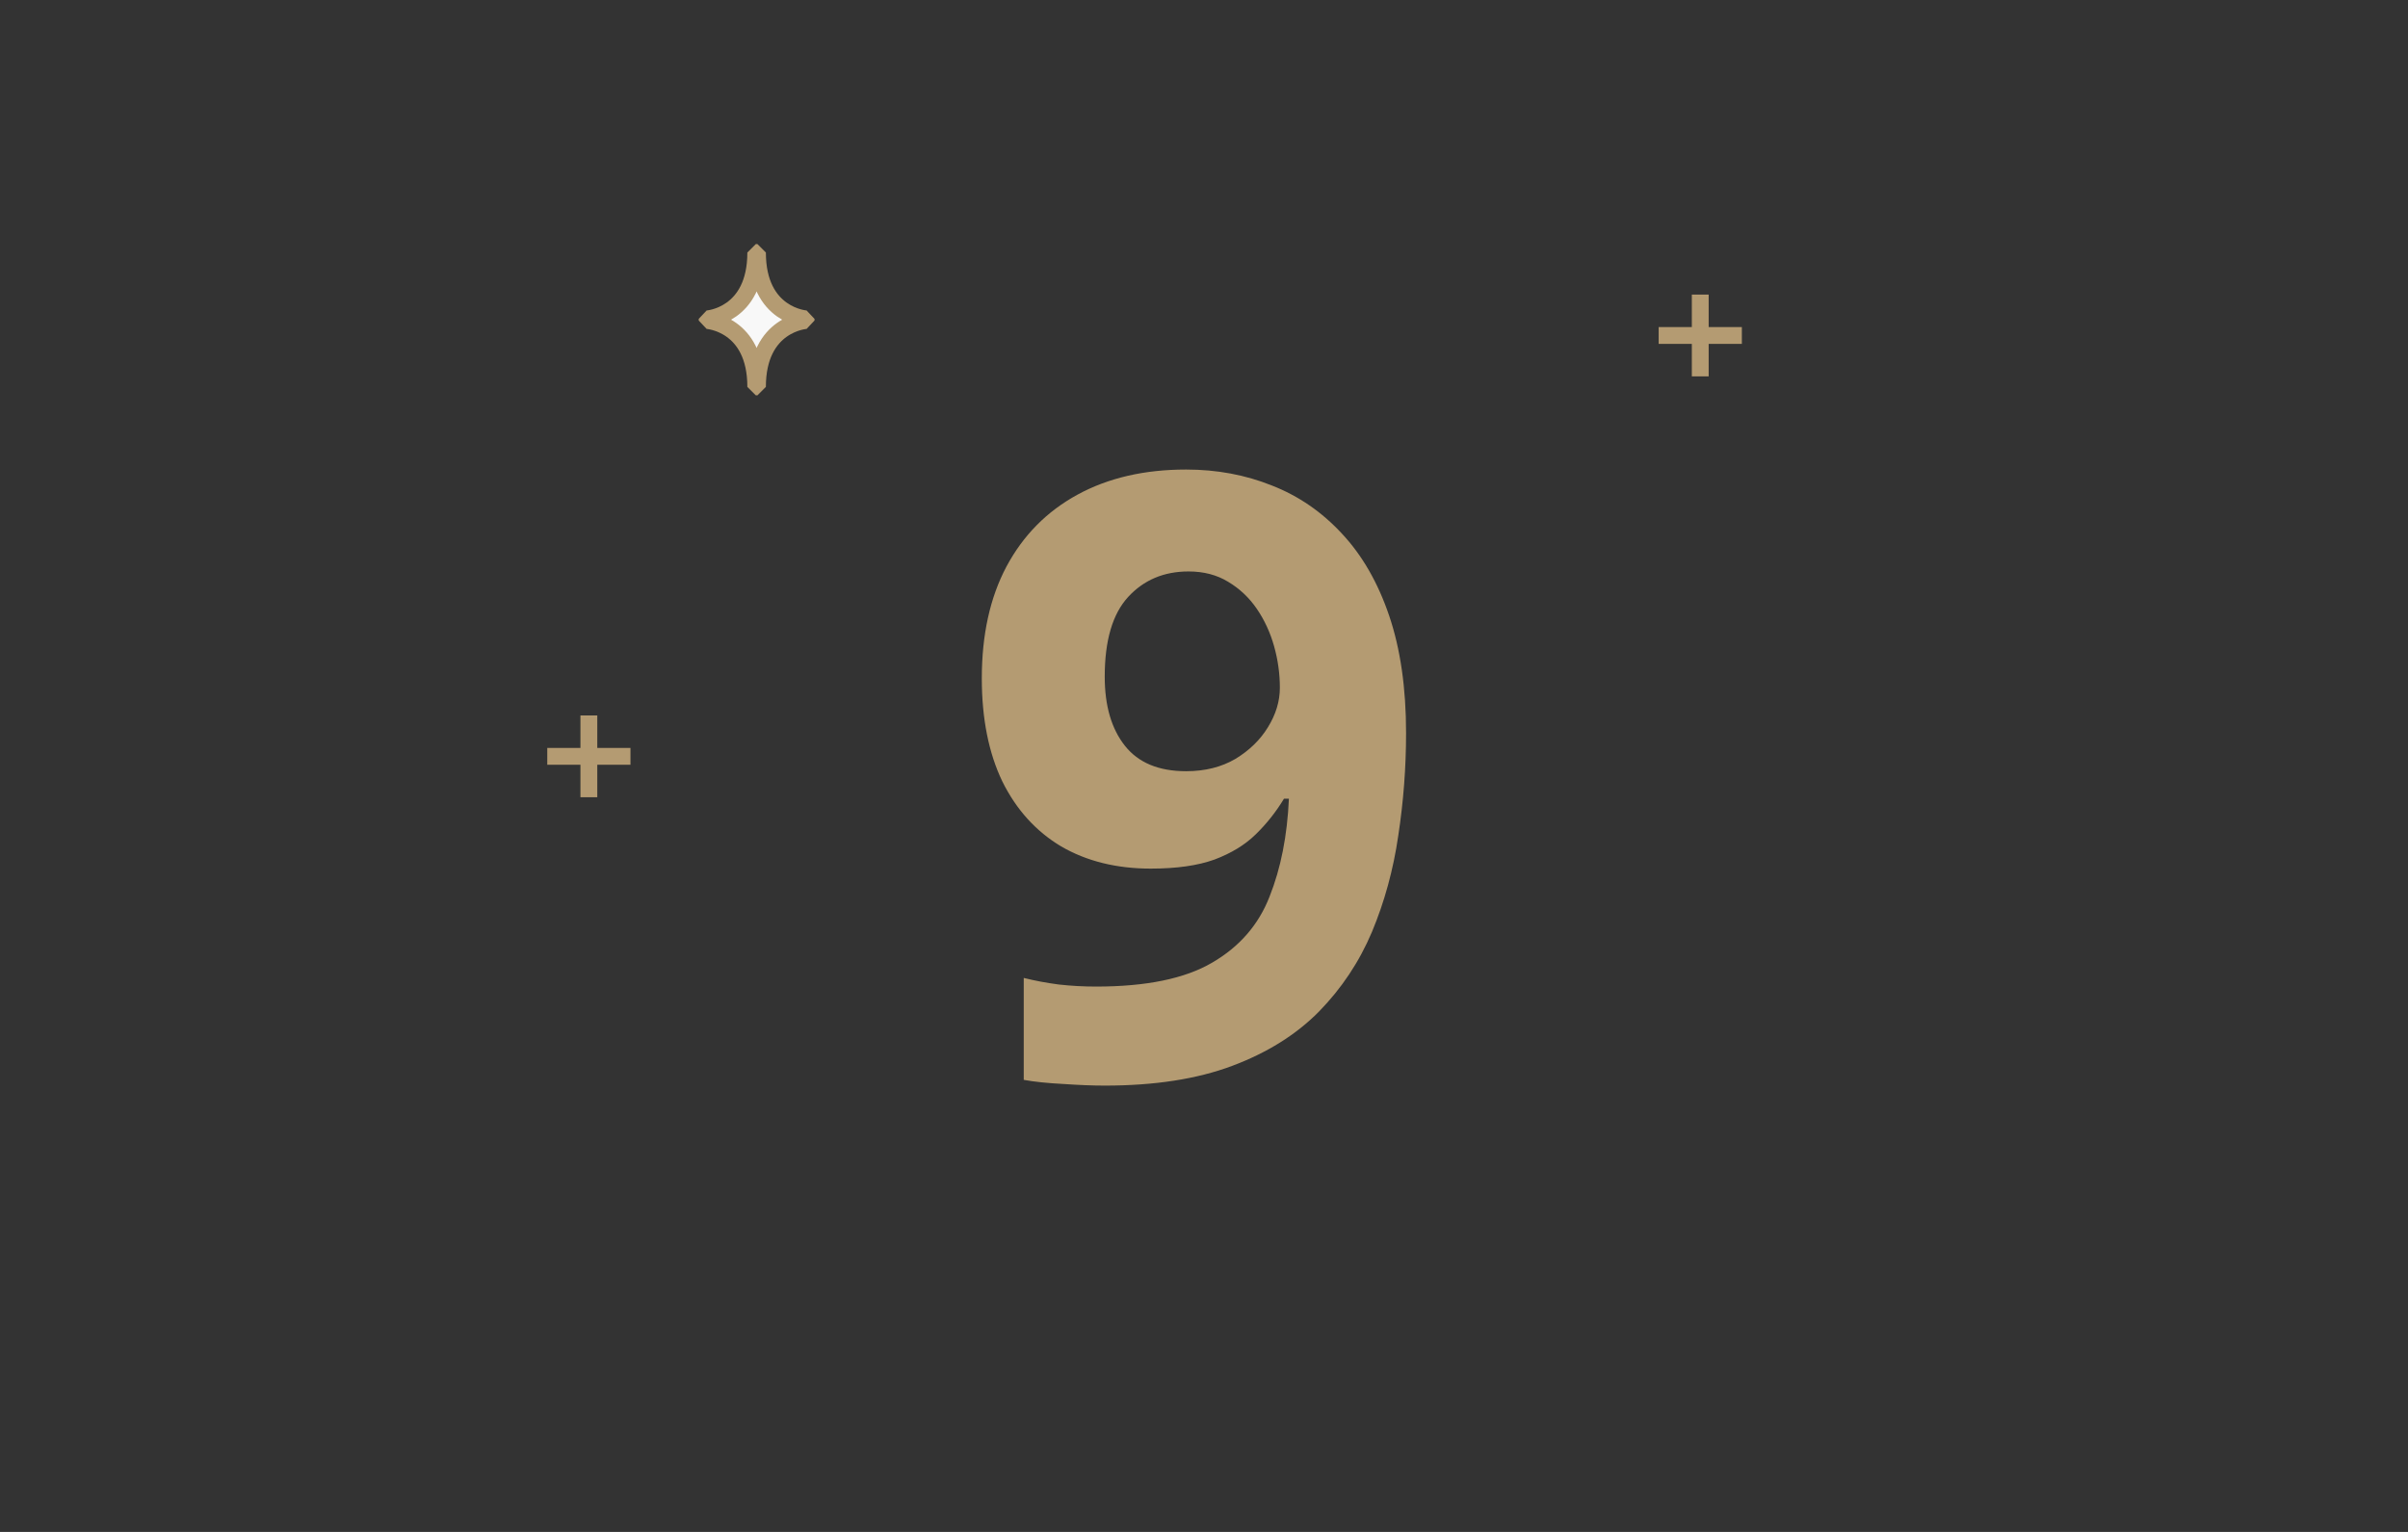 <svg width="143" height="91" viewBox="0 0 143 91" fill="none" xmlns="http://www.w3.org/2000/svg">
<rect x="0" y="0" width="143" height="91" fill="#333333" stroke="none"/>
<path d="M83.5 43.541C83.5 45.592 83.345 47.626 83.036 49.645C82.743 51.663 82.222 53.567 81.474 55.357C80.725 57.132 79.675 58.71 78.324 60.094C76.973 61.461 75.256 62.535 73.173 63.316C71.09 64.098 68.567 64.488 65.605 64.488C64.905 64.488 64.083 64.456 63.139 64.391C62.195 64.342 61.413 64.26 60.795 64.147V58.092C61.446 58.255 62.138 58.385 62.87 58.482C63.602 58.564 64.343 58.605 65.092 58.605C68.07 58.605 70.365 58.133 71.977 57.188C73.604 56.245 74.743 54.934 75.394 53.258C76.062 51.581 76.444 49.645 76.542 47.447H76.249C75.777 48.228 75.216 48.937 74.564 49.571C73.93 50.19 73.116 50.686 72.123 51.06C71.13 51.419 69.869 51.598 68.339 51.598C66.304 51.598 64.53 51.158 63.017 50.279C61.519 49.384 60.355 48.098 59.525 46.422C58.712 44.729 58.305 42.687 58.305 40.294C58.305 37.706 58.793 35.492 59.77 33.653C60.762 31.798 62.17 30.374 63.993 29.381C65.816 28.388 67.965 27.892 70.439 27.892C72.261 27.892 73.962 28.209 75.541 28.844C77.12 29.462 78.503 30.414 79.691 31.7C80.896 32.986 81.832 34.614 82.499 36.583C83.166 38.552 83.5 40.872 83.5 43.541ZM70.585 33.946C69.12 33.946 67.924 34.451 66.996 35.46C66.068 36.469 65.605 38.048 65.605 40.196C65.605 41.922 66.003 43.289 66.801 44.298C67.598 45.307 68.811 45.812 70.439 45.812C71.561 45.812 72.538 45.567 73.368 45.079C74.198 44.575 74.841 43.948 75.297 43.199C75.769 42.434 76.005 41.653 76.005 40.855C76.005 40.025 75.891 39.203 75.663 38.39C75.435 37.576 75.093 36.835 74.638 36.168C74.182 35.501 73.612 34.964 72.929 34.557C72.261 34.15 71.48 33.946 70.585 33.946Z" fill="#B49B72"/>
<path d="M34.97 43V46.858" stroke="#B49B72" stroke-linecap="square" stroke-linejoin="bevel"/>
<path d="M36.941 44.929H33" stroke="#B49B72" stroke-linecap="square" stroke-linejoin="bevel"/>
<path d="M41.994 19.04C41.994 19.04 44.882 19.214 44.882 22.982H44.982C44.982 19.214 47.87 19.04 47.87 19.04V18.942C47.87 18.942 44.982 18.768 44.982 15H44.882C44.882 18.768 41.994 18.942 41.994 18.942V19.04Z" fill="#F8F8F8" stroke="#B49B72" stroke-linecap="square" stroke-linejoin="bevel"/>
<path d="M100.97 18V21.858" stroke="#B49B72" stroke-linecap="square" stroke-linejoin="bevel"/>
<path d="M102.941 19.929H99" stroke="#B49B72" stroke-linecap="square" stroke-linejoin="bevel"/>
</svg>
